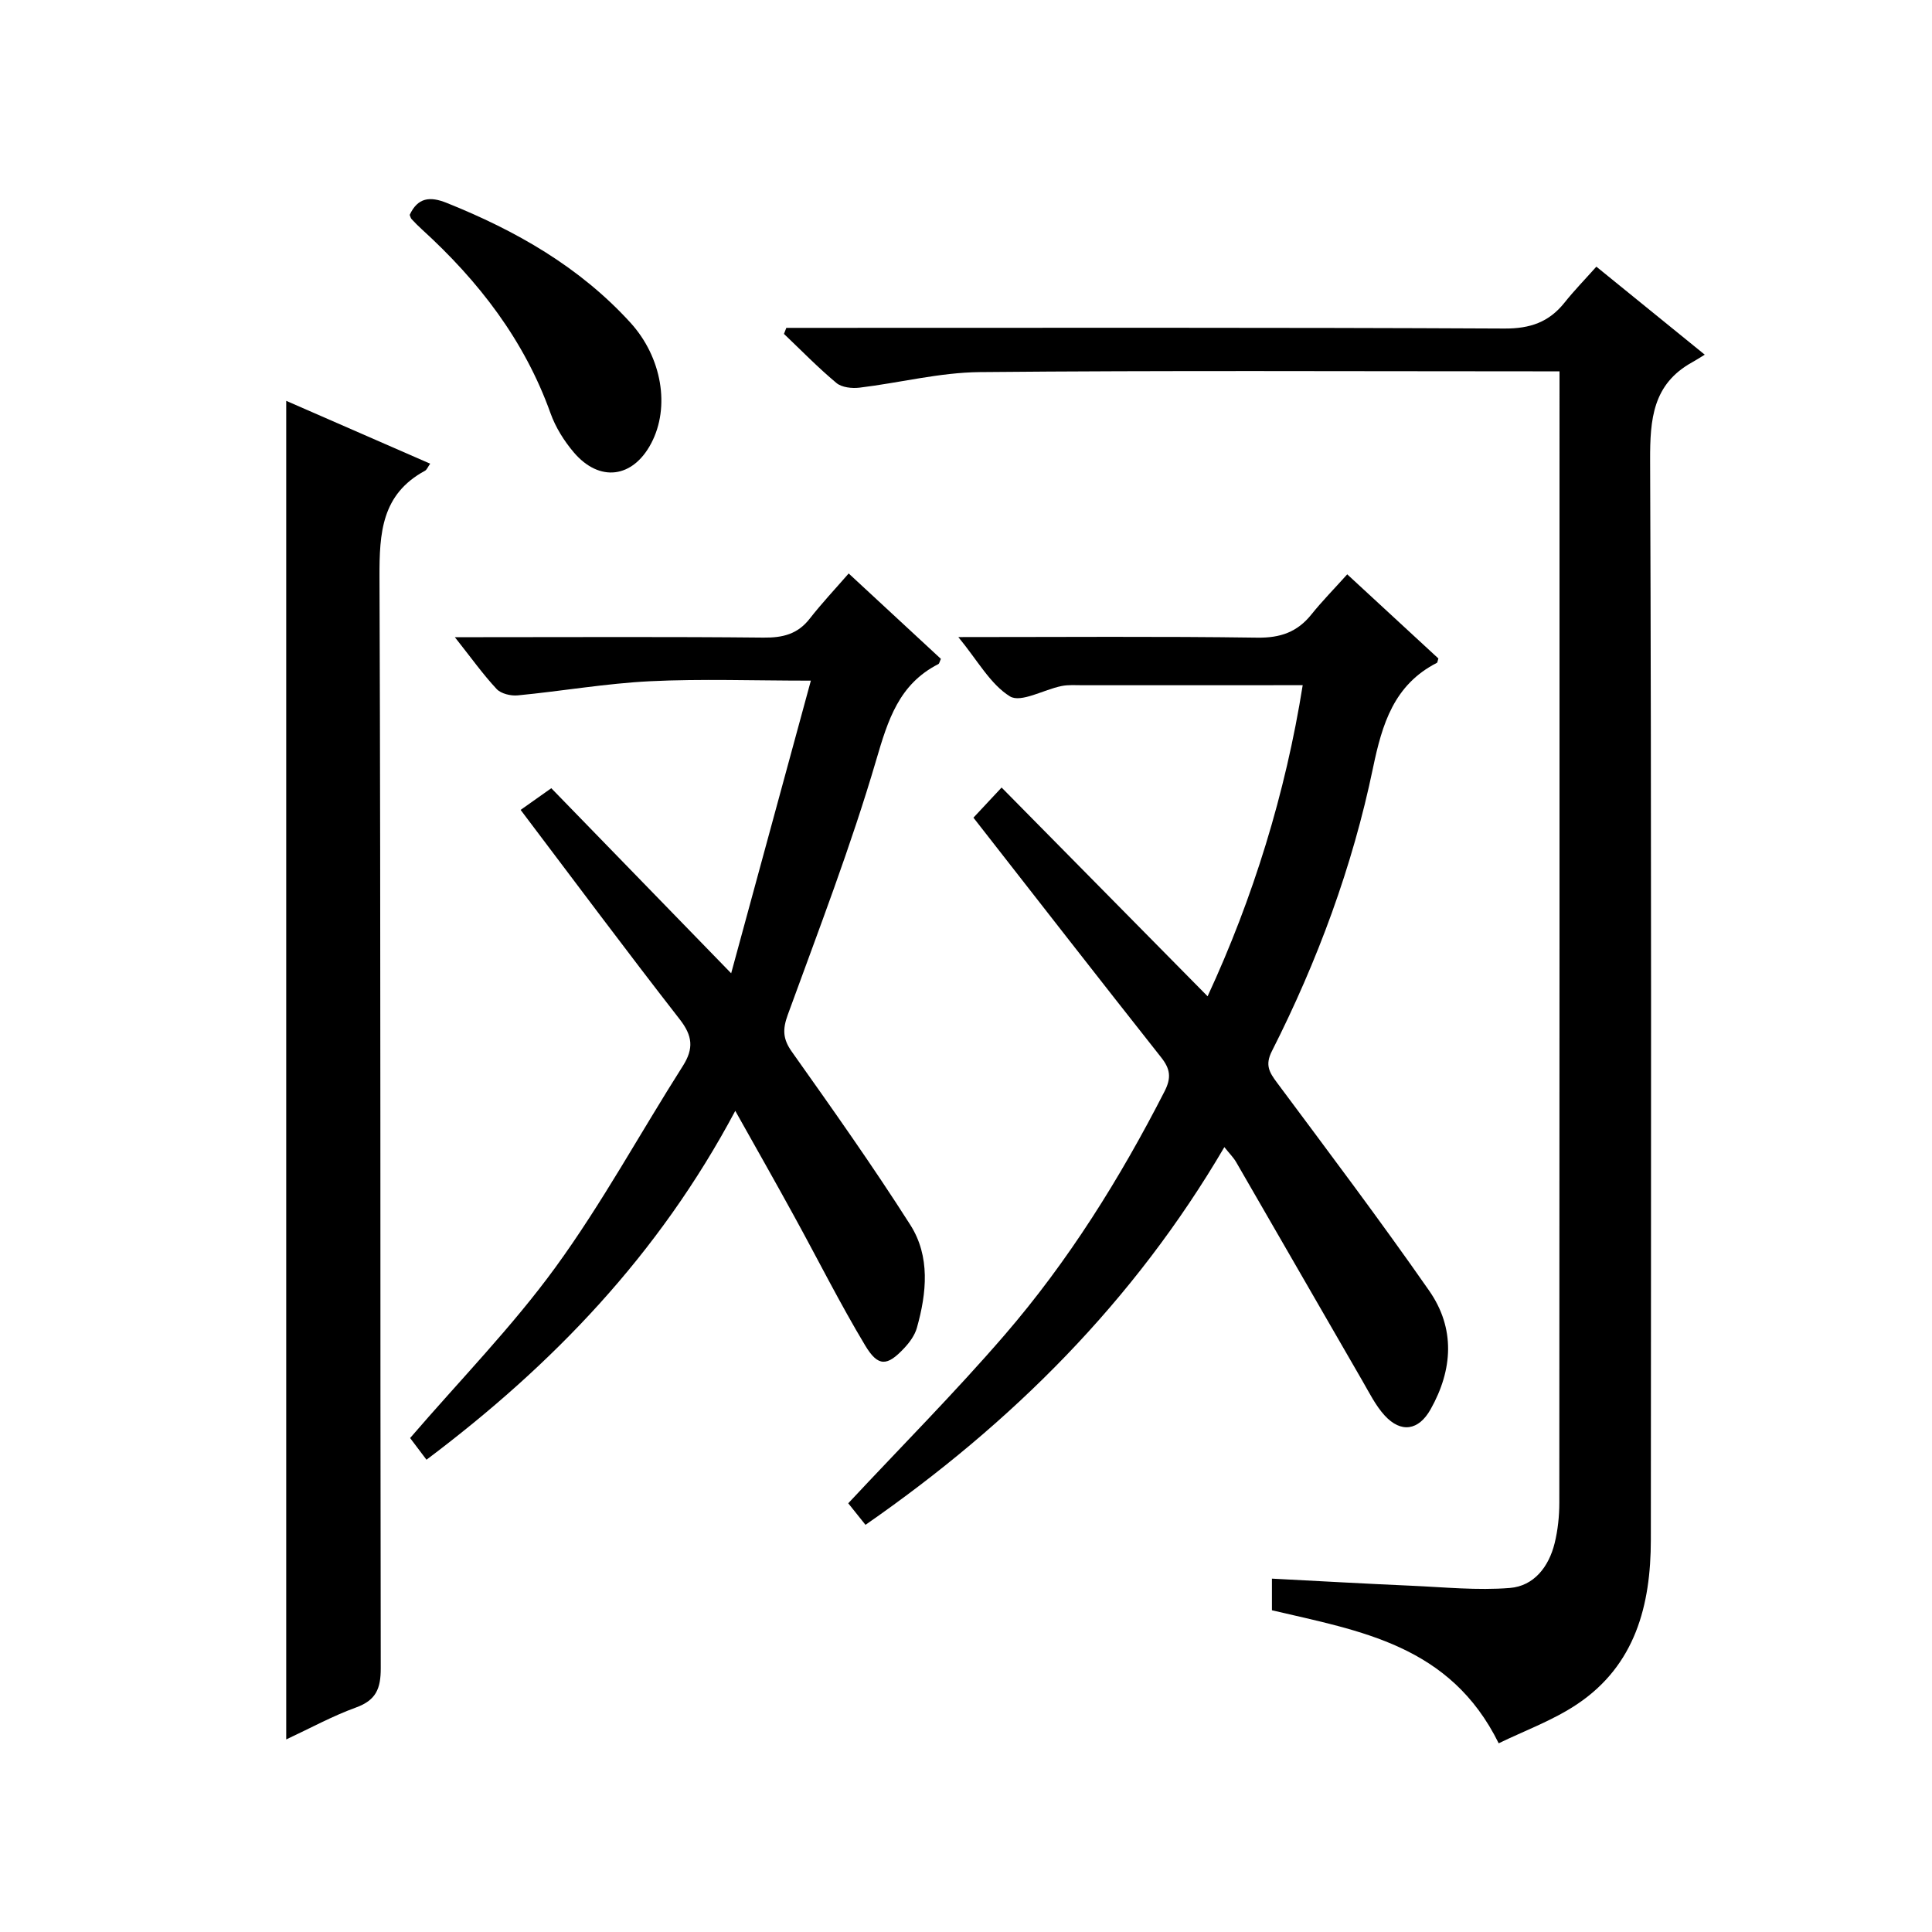 <?xml version="1.0" encoding="utf-8"?>
<svg version="1.1" id="ZDIC" xmlns="http://www.w3.org/2000/svg" xmlns:xlink="http://www.w3.org/1999/xlink" x="0px" y="0px"
	 viewBox="0 0 400 400" style="enable-background:new 0 0 400 400;" xml:space="preserve">

<g>
	
	<path d="M263.34,333.39c0-2.03,0-3.95,0-6.55c9.81,0.51,19.35,1.05,28.9,1.47c6.79,0.3,13.63,1,20.36,0.46
		c5-0.4,8.07-4.4,9.27-9.26c0.67-2.72,0.97-5.6,0.97-8.41c0.05-76.51,0.04-153.02,0.04-229.52c0-1.31,0-2.62,0-4.7
		c-2.06,0-3.81,0-5.56,0c-38.16,0-76.32-0.2-114.48,0.16c-8.3,0.08-16.57,2.22-24.88,3.22c-1.57,0.19-3.68-0.04-4.79-0.97
		c-3.8-3.17-7.27-6.74-10.86-10.16c0.16-0.42,0.32-0.83,0.49-1.25c1.73,0,3.46,0,5.19,0c47.83,0,95.65-0.1,143.48,0.14
		c5.33,0.03,9.23-1.32,12.46-5.38c1.97-2.47,4.18-4.74,6.58-7.43c7.63,6.19,14.66,11.9,22.44,18.22c-1.19,0.73-1.88,1.18-2.61,1.58
		c-8.16,4.52-8.73,11.78-8.7,20.27c0.29,74.51,0.18,149.02,0.15,223.52c-0.01,13.58-3.24,25.98-15.24,34.02
		c-5.06,3.39-10.95,5.52-16.26,8.11C300.24,340.58,281.7,337.7,263.34,333.39z"/>
	<path d="M198.41,131.9c21.57,0,41.73-0.17,61.89,0.12c4.78,0.07,8.28-1.15,11.21-4.8c2.18-2.72,4.64-5.22,7.42-8.31
		c6.74,6.22,12.88,11.89,18.87,17.42c-0.19,0.6-0.19,0.85-0.3,0.9c-8.9,4.55-11.34,12.65-13.24,21.78
		c-4.25,20.45-11.49,39.98-20.93,58.62c-1.45,2.86-0.55,4.36,1.06,6.52c10.62,14.27,21.33,28.48,31.5,43.07
		c5.43,7.79,4.93,16.34,0.29,24.58c-2.46,4.37-6.11,4.97-9.51,1.25c-1.87-2.05-3.15-4.66-4.56-7.09
		c-8.74-15.11-17.44-30.25-26.18-45.36c-0.56-0.97-1.4-1.79-2.44-3.1c-18.71,31.91-43.92,57.11-74.3,78.2
		c-1.35-1.69-2.65-3.31-3.57-4.46c10.95-11.73,22.09-22.93,32.38-34.85c13.21-15.31,23.88-32.41,33.1-50.42
		c1.44-2.81,1.21-4.64-0.69-7.04c-13.01-16.46-25.89-33.03-38.87-49.64c1.31-1.4,2.95-3.16,5.83-6.24
		c14.25,14.44,28.36,28.73,42.65,43.22c9.43-20.34,16.14-42.08,19.69-64.41c-15.31,0-30.38,0-45.46,0.01c-1.5,0-3.04-0.13-4.49,0.17
		c-3.66,0.74-8.39,3.52-10.66,2.14C205.03,141.67,202.41,136.74,198.41,131.9z"/>
	<path d="M152.23,229.99c-15.89,29.84-37.78,52.57-63.93,72.23c-1.33-1.77-2.56-3.4-3.39-4.49c10.32-11.99,21.09-22.99,30.06-35.3
		c9.67-13.28,17.57-27.84,26.41-41.74c2.29-3.61,2.01-6.24-0.65-9.65c-11.05-14.18-21.78-28.61-32.94-43.36
		c1.6-1.13,3.49-2.47,6.35-4.49c11.64,11.98,24.12,24.81,37.24,38.32c5.46-20.06,10.87-39.92,16.5-60.59
		c-11.96,0-22.62-0.4-33.24,0.12c-9.17,0.45-18.28,2.05-27.44,2.93c-1.44,0.14-3.47-0.34-4.38-1.32c-2.83-3.03-5.25-6.44-8.65-10.73
		c2.56,0,4.24,0,5.91,0c19.34,0,38.68-0.11,58.01,0.09c3.97,0.04,7.06-0.71,9.56-3.93c2.45-3.14,5.19-6.05,8.06-9.35
		c7,6.48,13.07,12.1,19.09,17.68c-0.25,0.53-0.31,0.98-0.54,1.09c-8.14,4.16-10.41,11.54-12.85,19.86
		c-5.23,17.84-11.94,35.25-18.31,52.74c-1.09,3-1.05,4.99,0.85,7.66c8.37,11.81,16.75,23.64,24.52,35.84
		c4.15,6.52,3.4,14.08,1.36,21.32c-0.43,1.52-1.49,2.99-2.6,4.17c-3.53,3.79-5.41,3.96-8.1-0.52c-5.22-8.69-9.77-17.78-14.66-26.68
		C160.63,244.88,156.69,237.94,152.23,229.99z"/>
	<path d="M59.26,82.99c10.05,4.39,19.86,8.67,29.8,13.01c-0.5,0.71-0.69,1.26-1.08,1.47c-8.97,4.86-9.44,12.84-9.41,21.97
		c0.28,75.31,0.12,150.62,0.26,225.93c0.01,4.24-0.97,6.64-5.13,8.15c-4.91,1.78-9.55,4.33-14.44,6.61
		C59.26,267.59,59.26,175.54,59.26,82.99z"/>
	<path d="M84.82,44.49c1.67-3.58,4.17-3.89,7.67-2.48c14.34,5.75,27.5,13.24,38.03,24.79c6.53,7.17,8.27,17.48,4.3,24.99
		c-3.8,7.21-10.71,8.12-16.03,1.86c-2.01-2.37-3.77-5.18-4.81-8.09c-5.42-15.15-14.89-27.38-26.63-38.07
		c-0.74-0.67-1.44-1.38-2.12-2.11C85.02,45.16,84.95,44.8,84.82,44.49z"/>
</g>
</svg>
